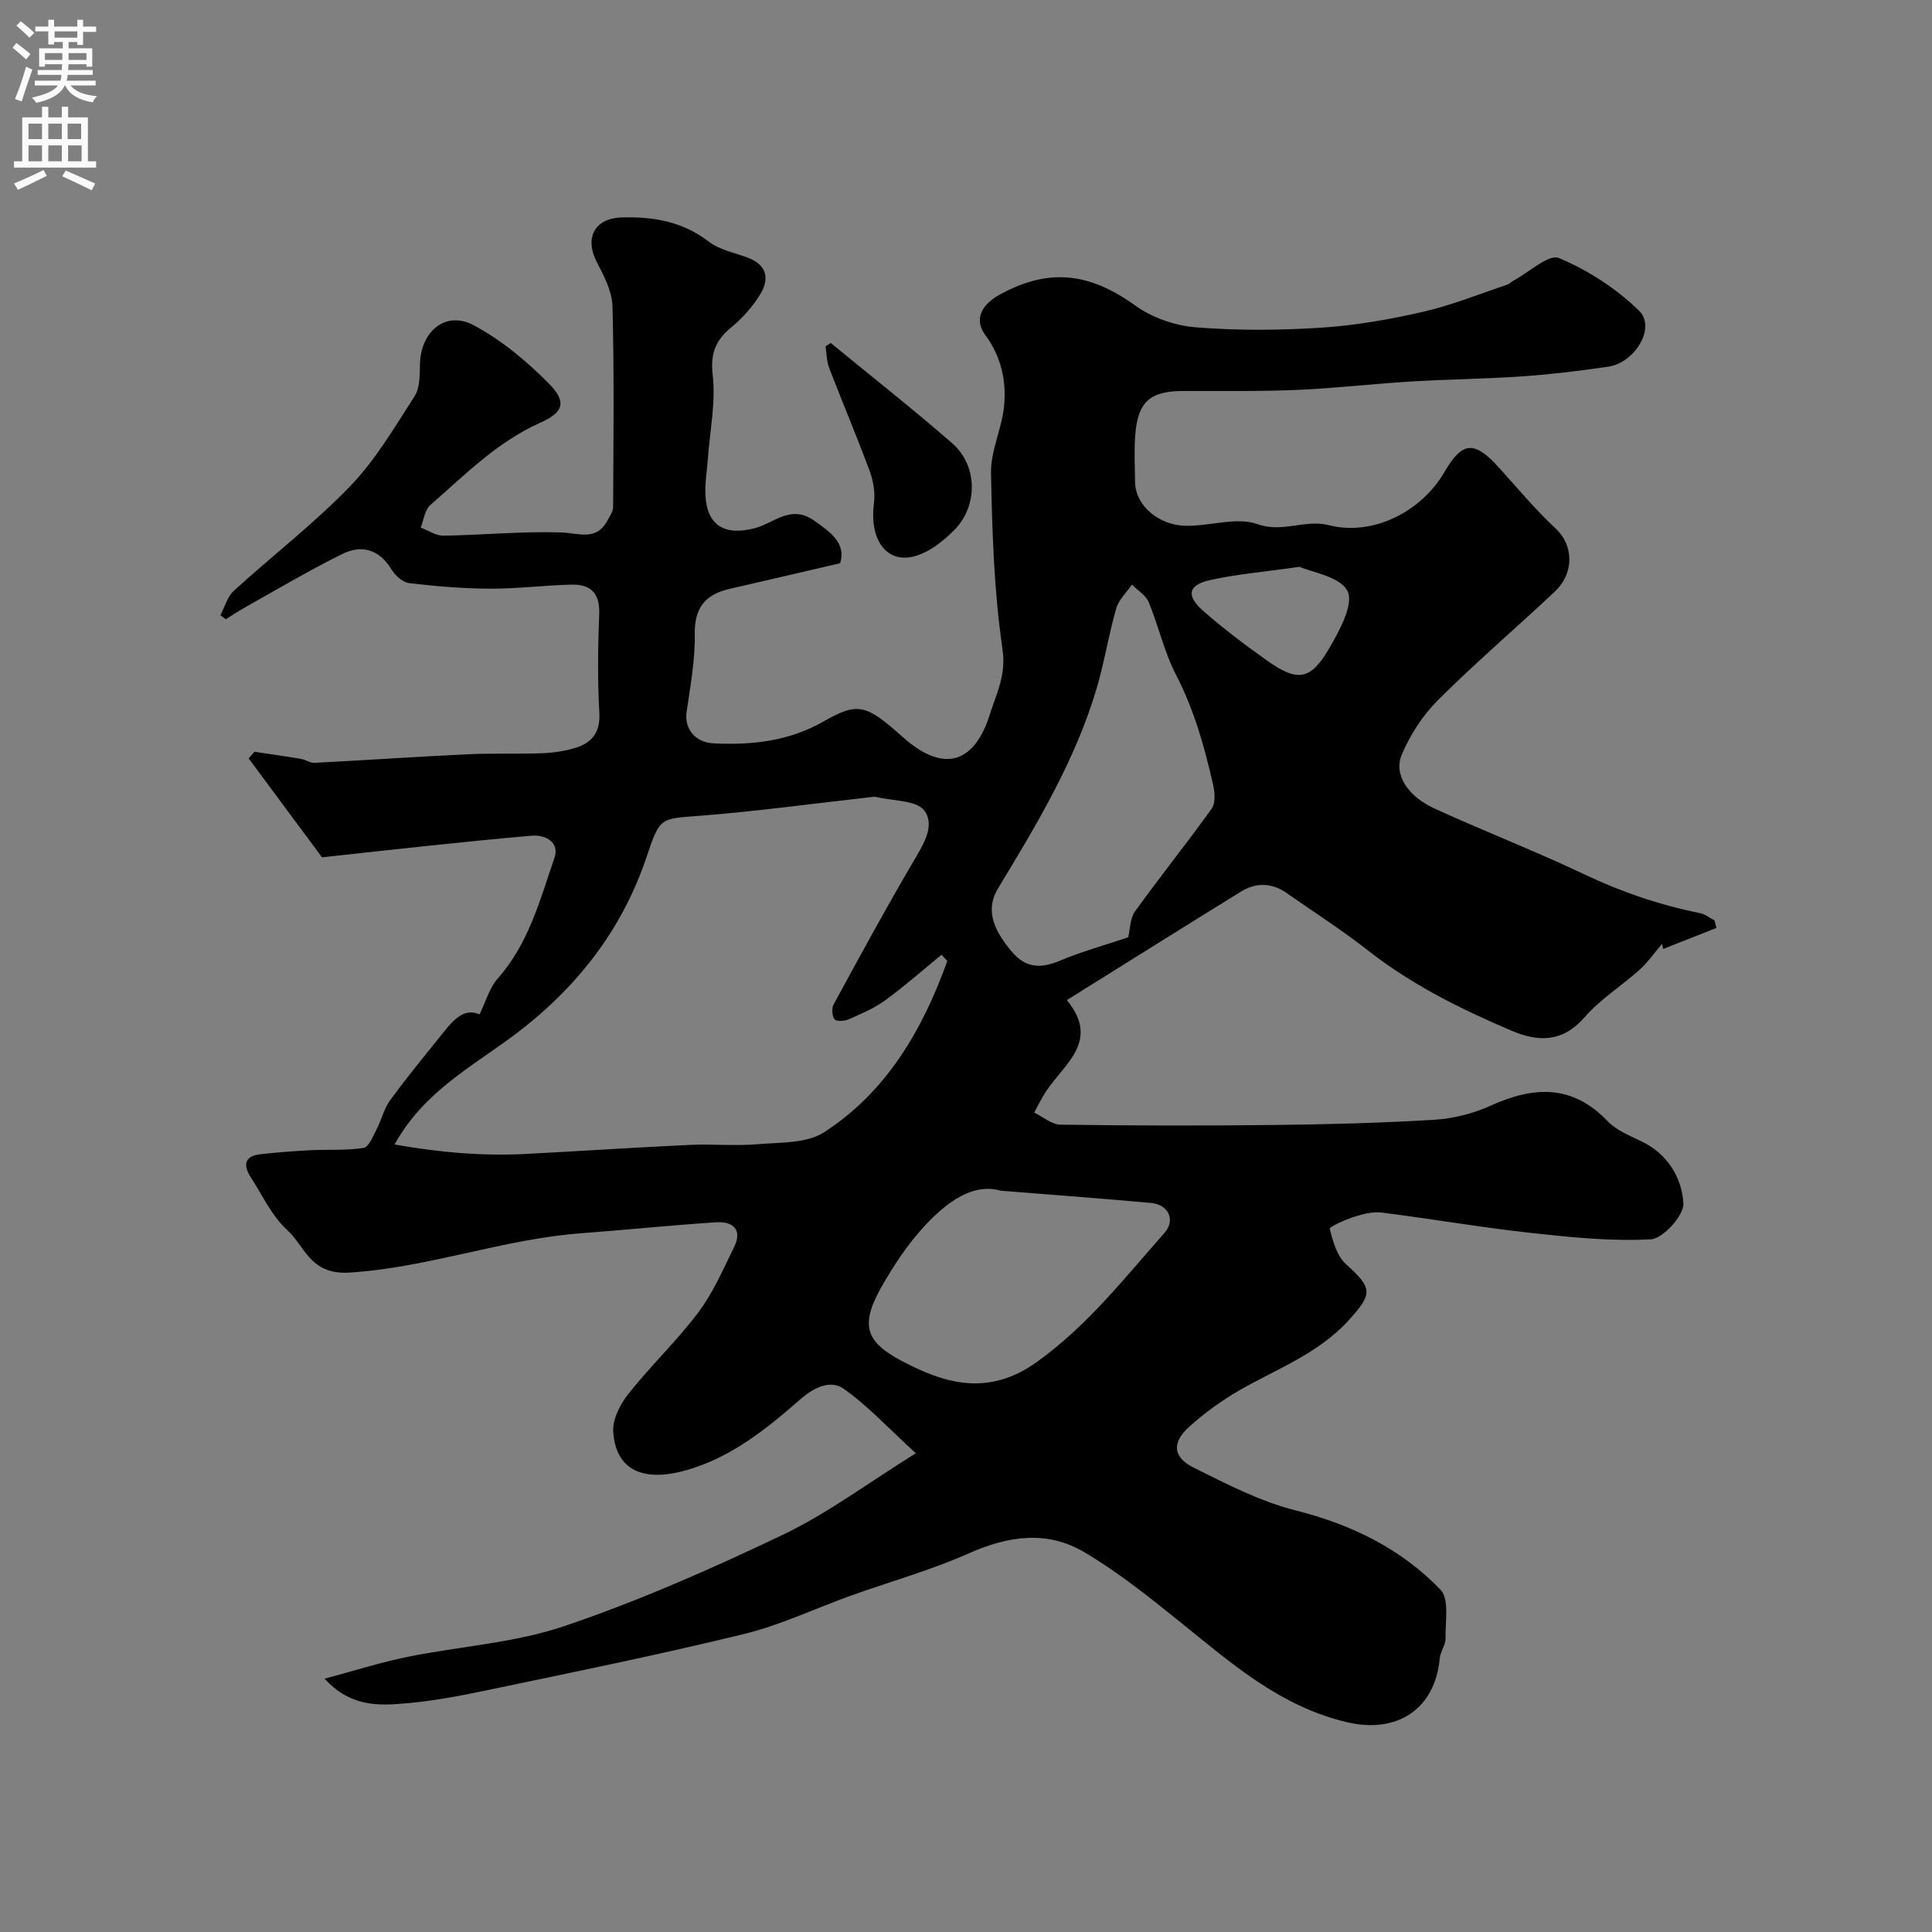 <svg enable-background="new 0 0 400 400" viewBox="0 0 400 400" xmlns="http://www.w3.org/2000/svg"><rect x="0" y="0" width="400" height="400" fill="#808080" stroke="none"/><path d="m67.2 347.56c6.22-1.66 11.58-3.38 17.07-4.5 10.85-2.21 22.19-2.88 32.57-6.39 15.46-5.24 30.51-11.88 45.26-18.92 9.19-4.39 17.49-10.63 27.52-16.87-5.73-5.23-9.96-9.85-14.96-13.36-2.75-1.93-6.18-.23-8.95 2.18-7.01 6.13-14.21 11.97-23.45 14.64-9.04 2.62-14.74.1-15.3-7.88-.18-2.58 1.44-5.74 3.16-7.9 4.6-5.8 10.04-10.96 14.48-16.87 3.05-4.06 5.12-8.88 7.38-13.48 1.81-3.68-.26-5.37-3.7-5.15-9.35.61-18.68 1.58-28.03 2.28-16.17 1.22-31.48 7.08-47.82 8.13-8.26.53-9.24-5.42-12.99-8.83-3.16-2.87-5.08-7.14-7.48-10.83-1.63-2.51-1.45-4.47 2.01-4.85 3.4-.37 6.82-.64 10.25-.82 3.68-.18 7.42.09 11.04-.47 1.08-.17 1.96-2.4 2.69-3.81 1.03-1.97 1.53-4.28 2.81-6.04 3.27-4.5 6.81-8.8 10.29-13.13 2.39-2.97 4.7-6.23 8.23-4.67 1.31-2.66 2.05-5.49 3.78-7.44 6.39-7.2 8.74-16.26 11.73-24.96 1.07-3.12-1.62-4.86-4.81-4.59-7.04.6-14.06 1.33-21.09 2.06-7.67.8-15.34 1.66-22.22 2.41-5.48-7.39-10.33-13.93-15.18-20.47.39-.46.78-.93 1.18-1.39 3.22.49 6.45.94 9.66 1.48.95.16 1.87.87 2.78.82 10.54-.55 21.08-1.27 31.62-1.77 5.15-.25 10.32-.03 15.48-.22 2.26-.08 4.57-.42 6.74-1.06 3.5-1.02 5.36-3.12 5.14-7.27-.38-6.81-.31-13.67-.03-20.49.18-4.36-1.82-6.19-5.76-6.09-5.61.14-11.2.86-16.8.84s-11.21-.49-16.77-1.15c-1.34-.16-2.91-1.58-3.68-2.84-2.53-4.16-6.17-5.17-10.15-3.21-6.84 3.37-13.41 7.29-20.07 11.01-1.39.78-2.71 1.67-4.07 2.51-.38-.27-.75-.54-1.13-.82.91-1.71 1.43-3.83 2.78-5.06 7.97-7.27 16.59-13.89 24.06-21.63 5.27-5.46 9.23-12.23 13.38-18.68 1.12-1.74 1.04-4.41 1.1-6.66.17-6.74 5.31-11.09 11.08-8.03 5.76 3.05 11.03 7.46 15.64 12.13 3.75 3.8 2.98 5.93-1.85 8.09-8.89 3.97-15.59 10.79-22.73 17.03-1.15 1-1.35 3.08-1.99 4.66 1.57.59 3.15 1.7 4.72 1.67 8.09-.12 16.19-.92 24.26-.67 3.76.12 7.43 1.91 9.76-2.59.44-.84 1.09-1.74 1.1-2.62.06-13.87.23-27.74-.13-41.59-.08-3.08-1.74-6.28-3.23-9.13-2.6-5-.55-9.1 5.15-9.28 6.49-.2 12.6.84 18.03 5.02 2.22 1.71 5.33 2.28 8.06 3.31 4.09 1.54 4.51 4.49 2.5 7.71-1.54 2.47-3.57 4.78-5.82 6.63-3.3 2.71-4.47 5.4-3.94 9.98.65 5.61-.58 11.43-.99 17.16-.19 2.63-.67 5.27-.51 7.88.38 6.17 4.08 8.27 10.24 6.64 3.93-1.04 7.41-4.94 12.21-1.6 3.61 2.52 6.69 4.81 5.43 8.86-8 1.86-15.42 3.61-22.86 5.3-5.05 1.15-7.34 3.92-7.24 9.44.1 5.35-.93 10.74-1.69 16.07-.48 3.33 1.64 6.3 5.65 6.49 7.92.37 15.49-.42 22.75-4.56 7.13-4.07 8.77-3.51 16.38 3.27 9.06 8.07 15.07 4.59 17.97-4.61 1.38-4.38 3.45-8.2 2.66-13.58-1.76-12.04-2.15-24.32-2.38-36.51-.09-4.58 2.24-9.15 2.7-13.81.52-5.25-.59-10.3-3.91-14.79-2.28-3.09-.94-6.15 3.07-8.35 10.17-5.58 18.61-4.49 28.03 2.31 3.49 2.52 8.24 4.15 12.56 4.49 8.61.69 17.34.63 25.97.07 7.08-.46 14.17-1.71 21.09-3.3 5.92-1.36 11.63-3.69 17.42-5.62.45-.15.8-.58 1.23-.81 3.2-1.71 7.31-5.57 9.43-4.68 6.04 2.53 11.91 6.33 16.59 10.91 3.53 3.46-.82 10.76-6.42 11.58-5.83.85-11.7 1.58-17.57 1.99-7.75.54-15.54.61-23.3 1.08-7.87.48-15.72 1.41-23.6 1.74-7.85.33-15.72.19-23.58.22-6.84.03-9.35 2.26-9.86 9.24-.23 3.15-.07 6.33-.03 9.5.06 5.24 5.14 8.96 10.18 9.16 5.07.2 10.7-1.92 15.13-.34 5.29 1.88 9.83-1.05 14.86.23 9.04 2.3 19.09-2.77 23.86-10.97 3.73-6.41 6.18-6.61 11.28-.99 3.89 4.29 7.6 8.78 11.83 12.7 3.51 3.25 3.98 9.04-.26 13.03-8.01 7.53-16.39 14.68-24.16 22.44-3.16 3.15-5.79 7.21-7.51 11.33-1.71 4.09 1.26 8.59 6.79 11.12 10.33 4.72 20.94 8.83 31.19 13.7 7.66 3.64 15.54 6.29 23.81 7.96 1.04.21 1.97.98 2.96 1.49.14.52.27 1.04.41 1.57-3.68 1.45-7.36 2.9-11.03 4.35-.07-.36-.15-.72-.22-1.07-1.55 1.81-2.92 3.8-4.67 5.38-3.72 3.35-8.11 6.07-11.35 9.8-4.55 5.25-9.61 5.18-15.13 2.82-10.49-4.47-20.67-9.5-29.73-16.61-5.38-4.22-11.18-7.92-16.78-11.85-3.1-2.18-6.36-2.3-9.52-.35-11.92 7.36-23.79 14.81-36.06 22.47 6.92 8.4-.43 13.12-4.24 18.79-.96 1.42-1.69 2.99-2.52 4.5 1.81.87 3.61 2.47 5.42 2.5 14.66.21 29.33.24 44 .07 11.12-.13 22.26-.4 33.36-1.08 3.97-.24 8.12-1.28 11.75-2.93 8.88-4.02 16.86-4.45 24.18 3.21 1.82 1.9 4.57 3 7.03 4.19 5.43 2.61 8.35 7.54 8.67 12.82.15 2.47-4.2 7.31-6.71 7.45-8.33.46-16.79-.43-25.14-1.35-10.23-1.13-20.4-2.9-30.62-4.18-1.86-.23-3.91.31-5.74.89-1.84.59-5.12 2.08-5.02 2.47.67 2.58 1.49 5.62 3.35 7.3 5.54 5.01 5.62 6.09.57 11.65-6.29 6.92-14.87 10.03-22.65 14.51-3.65 2.1-7.13 4.64-10.27 7.44-3.73 3.33-3.53 6.38.86 8.56 6.81 3.39 13.74 6.99 21.03 8.83 11.6 2.92 21.88 7.94 30.06 16.44 1.85 1.93.97 6.63 1.03 10.06.02 1.38-1.07 2.75-1.2 4.17-.98 10.55-8.87 15.57-19.03 13.23-14.03-3.24-24.2-12.32-34.88-20.92-6.36-5.12-12.8-10.28-19.81-14.39-7.64-4.48-15.65-3.3-23.76.31-7.84 3.49-16.19 5.81-24.3 8.71-7.46 2.67-14.71 6.16-22.36 8.02-17.55 4.28-35.26 7.88-52.95 11.58-6.07 1.27-12.21 2.45-18.38 2.86-5.13.4-10.51.16-15.41-5.21zm128.93-148.59c-.4-.43-.8-.86-1.2-1.3-3.87 3.17-7.63 6.5-11.67 9.44-2.29 1.67-4.99 2.79-7.6 3.95-.84.37-2.5.45-2.87-.03-.53-.69-.64-2.26-.21-3.05 5.35-9.83 10.69-19.67 16.35-29.32 2.07-3.53 4.8-7.61 2.46-10.81-1.6-2.19-6.47-2-9.89-2.83-.47-.11-1-.01-1.49.05-11.72 1.31-23.41 2.92-35.16 3.83-8.09.63-8.22.24-10.92 8.33-5.13 15.36-14.59 27.41-27.5 37.09-8.7 6.52-18.7 11.71-24.74 22.63 9.31 1.66 18.33 2.44 27.47 1.95 11.2-.6 22.39-1.33 33.6-1.86 4.69-.22 9.41.26 14.08-.14 4.69-.4 10.19-.14 13.82-2.5 12.95-8.4 20.36-21.22 25.47-35.43zm37.45-4.91c.42-1.71.38-3.94 1.43-5.39 5.16-7.16 10.7-14.05 15.84-21.22.82-1.14.68-3.32.33-4.88-1.78-7.86-3.92-15.57-7.69-22.84-2.45-4.72-3.61-10.1-5.66-15.05-.6-1.45-2.29-2.45-3.47-3.65-1.12 1.64-2.74 3.13-3.26 4.93-1.56 5.45-2.44 11.09-4.04 16.52-4.42 14.95-12.4 28.19-20.4 41.4-2.51 4.14-1.4 8.17 2.81 13.14 3 3.55 6.14 3.5 10.1 1.83 4.45-1.86 9.15-3.15 14.01-4.79zm-26.41 52.46c-6.28-1.83-12.49 3.2-17.87 9.76-2.37 2.89-4.41 6.08-6.31 9.3-5.05 8.56-3.98 12.07 3.49 16.07 9.11 4.88 18.16 7.52 28.18.34 10.45-7.48 18.11-17.33 26.41-26.7 2.37-2.67.88-5.89-2.76-6.23-9.33-.86-18.68-1.54-31.14-2.54zm61.89-129.17c-7.6 1.09-13.17 1.54-18.57 2.76-4.52 1.02-4.97 3.21-1.37 6.38 4.17 3.66 8.63 7.02 13.16 10.24 6.38 4.53 9.06 4.16 12.98-2.6 2.1-3.62 5.06-9.07 3.73-11.74-1.52-3.04-7.4-3.9-9.93-5.04z" fill="#000001"/><path d="m171.99 71.01c8.42 6.92 17 13.65 25.2 20.81 5.19 4.53 5.36 12.86.41 17.89-2.4 2.44-5.58 4.91-8.78 5.58-5.62 1.18-8.82-4.01-7.88-11.05.29-2.17-.12-4.63-.88-6.71-2.65-7.16-5.64-14.2-8.38-21.33-.54-1.39-.52-3-.76-4.5.36-.23.71-.46 1.07-.69z" fill="#000001"/><g fill="#fafafb"><path d="m2.6 9.9.8-1c.9.7 1.9 1.4 2.9 2.3l-.9 1.1c-1.1-1-2-1.8-2.8-2.4zm.5 10.6c.9-2.1 1.6-4.3 2.3-6.7.4.2.8.4 1.3.6-.7 2.1-1.5 4.3-2.2 6.6zm.3-15.2.9-.9c1 .8 2 1.6 2.8 2.4l-1 1c-.9-.9-1.8-1.7-2.7-2.5zm12.6-1.2h1.2v1.4h2.7v1.1h-2.7v2.7h-1.2v-.6h-1.8v1.3h4.9v3.8h-1.2v-.5h-3.7c0 .4-.1.9-.1 1.2h5.1v1h-5.2c0 .5-.1.9-.2 1.2h6v1h-5.2c1.1 1.3 2.9 2 5.5 2.2-.4.4-.7.8-.9 1.3-2.9-.5-4.8-1.6-5.7-3.5h-.1c-.8 1.7-2.7 2.9-5.9 3.6-.2-.4-.6-.8-.9-1.1 2.8-.6 4.6-1.4 5.4-2.5h-4.8v-1h5.3c.1-.3.2-.7.2-1.2h-4.9v-1h5c0-.4 0-.8.1-1.2h-3.6v.5h-1.2v-3.8h4.9v-1.3h-1.8v.5h-1.2v-2.7h-2.7v-1h2.7v-1.4h1.2v1.4h4.8zm-6.7 8.3h3.6c0-.4 0-.9 0-1.4h-3.6zm1.9-4.6h4.8v-1.3h-4.7v1.3zm6.7 3.2h-3.7v1.4h3.7v-2.4z"/><path d="m8.7 22.1h1.3v2.2h2.8v-2.2h1.3v2.2h4.1v9.1h1.7v1.3h-17v-1.3h1.7v-9.1h4.1zm.3 13.1.7 1.2c-1.8.9-3.8 1.9-6 2.9-.2-.4-.5-.8-.8-1.3 2.3-1 4.4-1.9 6.1-2.8zm-3.1-6.4h2.8v-3.2h-2.8zm0 4.6h2.8v-3.3h-2.8zm4.1-4.6h2.8v-3.2h-2.8zm0 4.6h2.8v-3.3h-2.8zm3.6 1.9c2.1.9 4.1 1.8 6.1 2.7l-.7 1.4c-2.2-1.1-4.2-2-6.1-2.9zm3.2-9.7h-2.8v3.2h2.8zm-2.7 7.8h2.8v-3.3h-2.8z"/></g></svg>